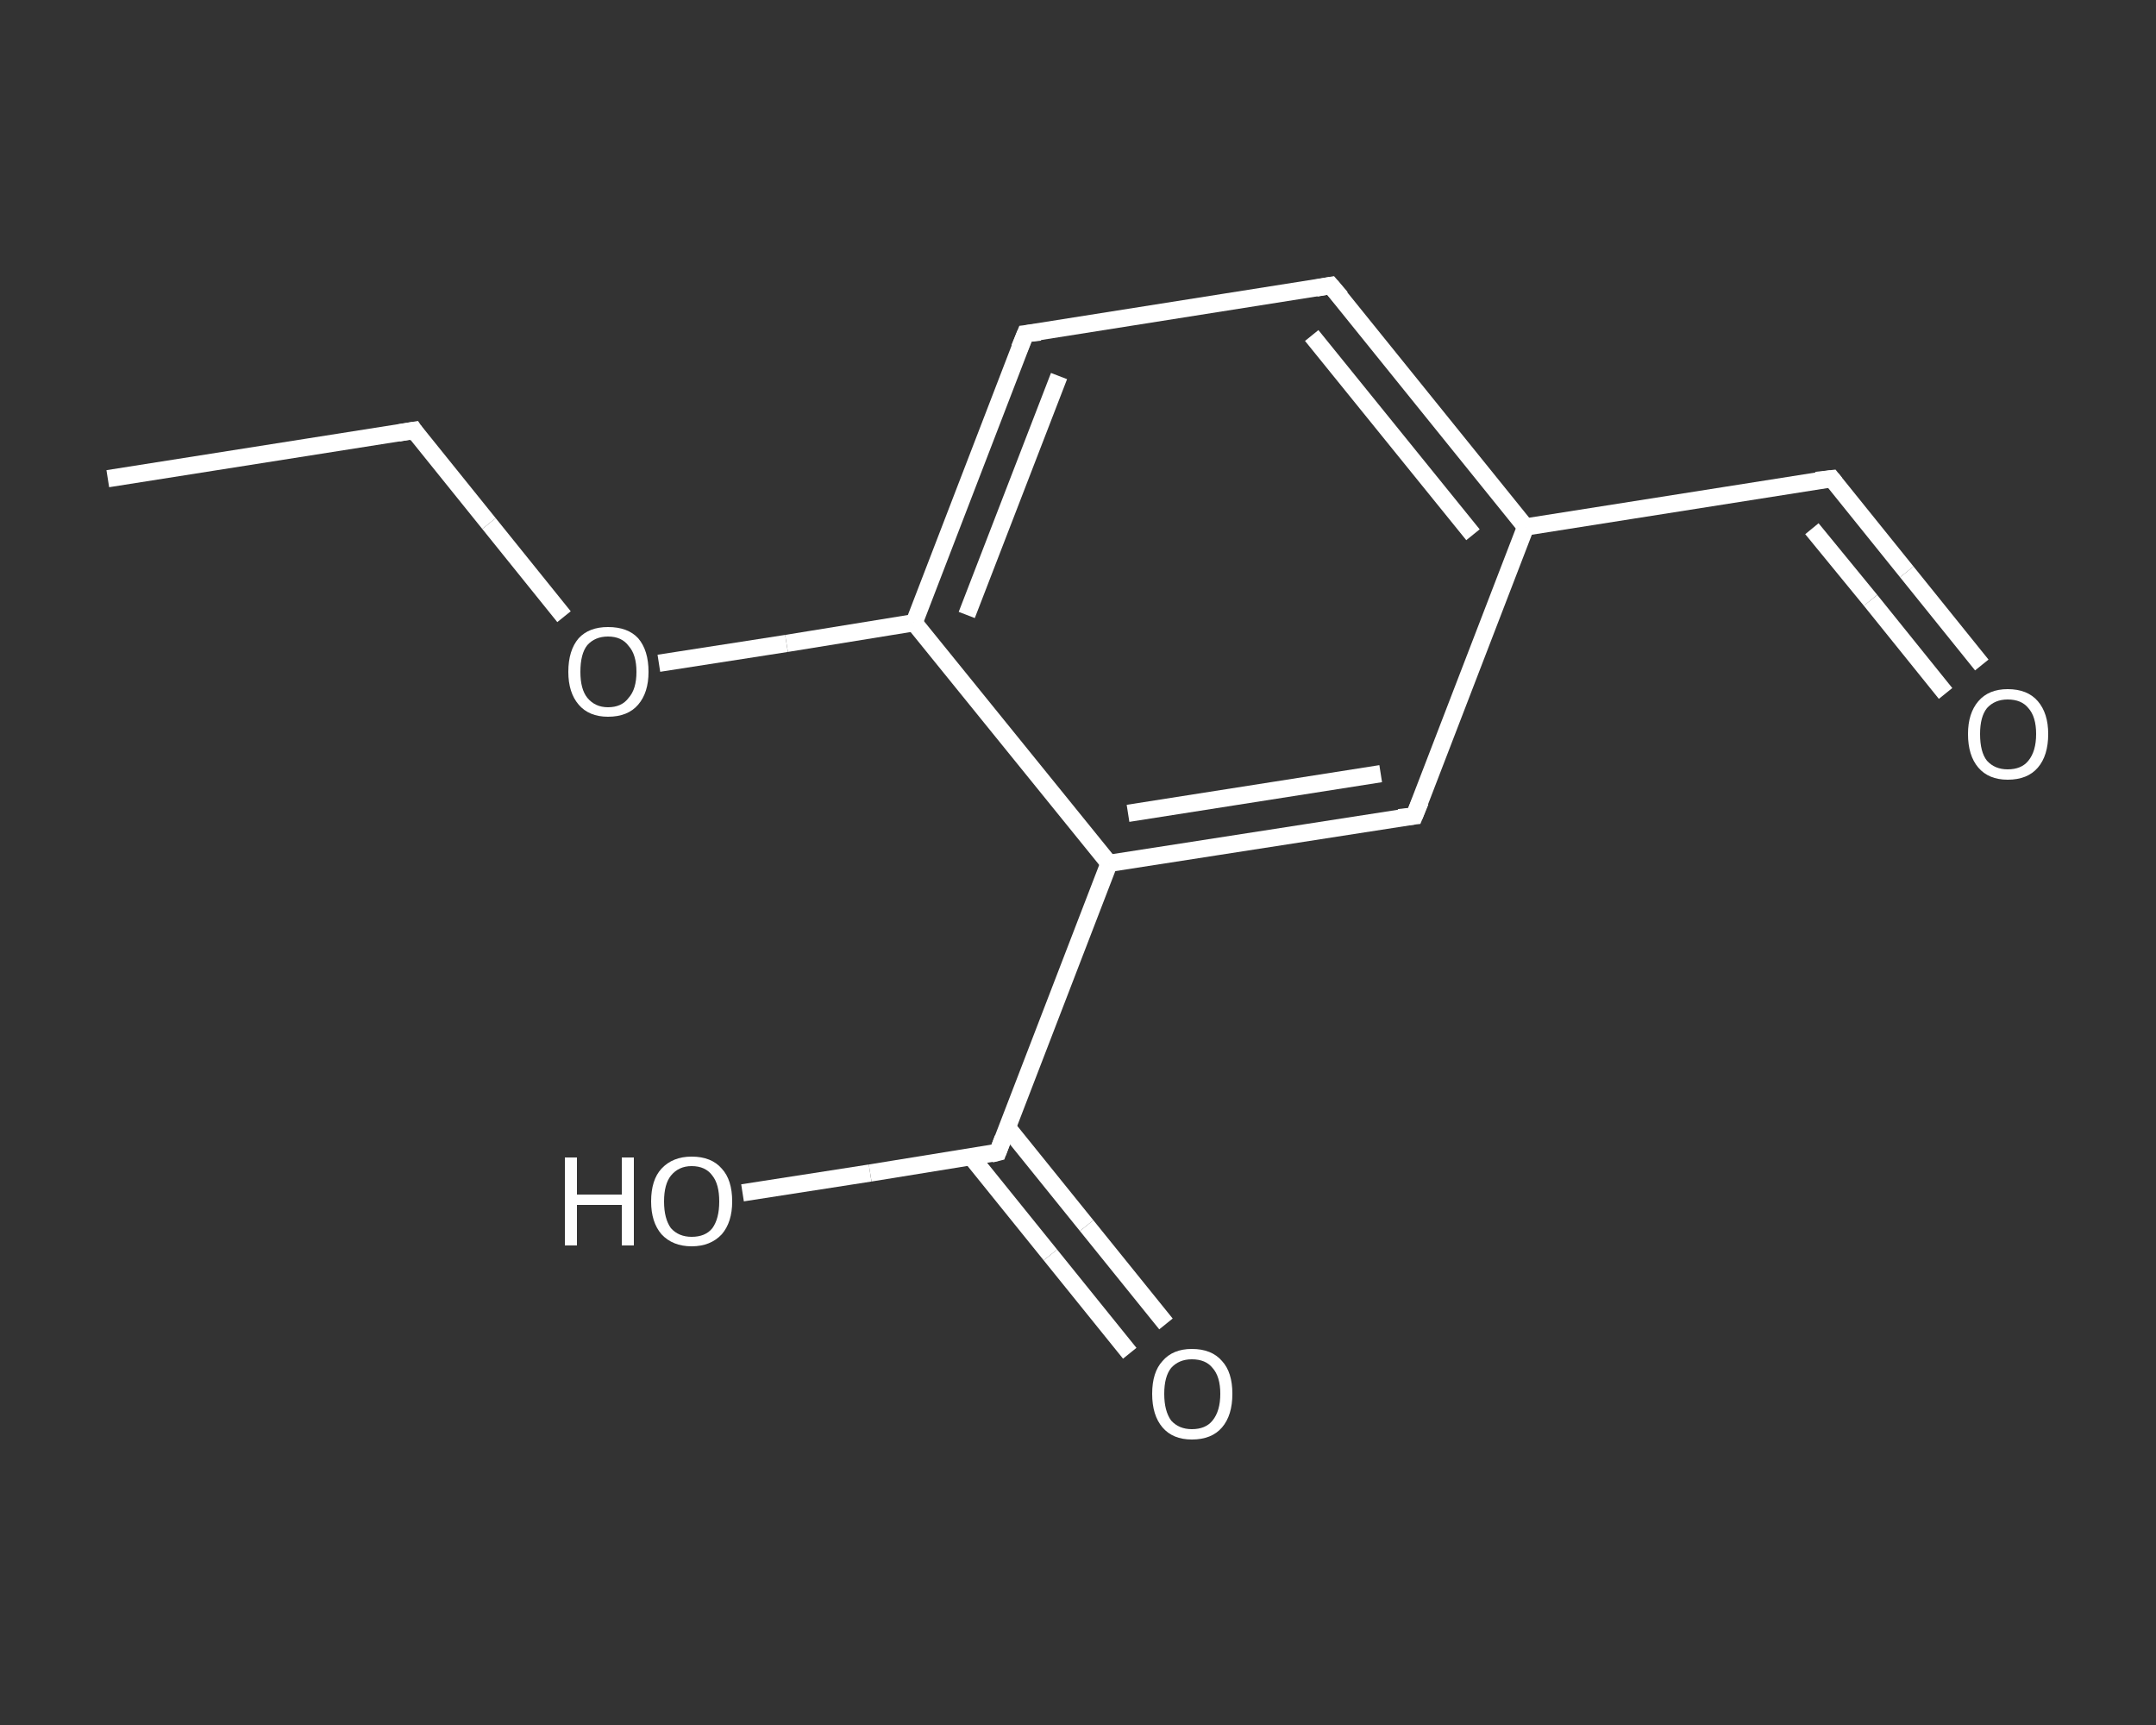 <?xml version='1.0' encoding='iso-8859-1'?>
<svg version='1.1' baseProfile='full'
              xmlns='http://www.w3.org/2000/svg'
                      xmlns:rdkit='http://www.rdkit.org/xml'
                      xmlns:xlink='http://www.w3.org/1999/xlink'
                  xml:space='preserve'
width='250px' height='200px' viewBox='0 0 250 200'>
<rect x="0" y="0" width="250" height="200" fill="#333333" stroke="none"/>
<!-- END OF HEADER -->
<rect style='opacity:1.0;fill:transparent;stroke:none' width='250.0' height='200.0' x='0.0' y='0.0'> </rect>
<path class='bond-0 atom-0 atom-1' d='M 12.5,55.5 L 48.0,49.9' style='fill:none;fill-rule:evenodd;stroke:#FFFFFF;stroke-width:2.0px;stroke-linecap:butt;stroke-linejoin:miter;stroke-opacity:1' />
<path class='bond-1 atom-1 atom-2' d='M 48.0,49.9 L 56.7,60.7' style='fill:none;fill-rule:evenodd;stroke:#FFFFFF;stroke-width:2.0px;stroke-linecap:butt;stroke-linejoin:miter;stroke-opacity:1' />
<path class='bond-1 atom-1 atom-2' d='M 56.7,60.7 L 65.4,71.5' style='fill:none;fill-rule:evenodd;stroke:#FFFFFF;stroke-width:2.0px;stroke-linecap:butt;stroke-linejoin:miter;stroke-opacity:1' />
<path class='bond-2 atom-2 atom-3' d='M 76.4,76.9 L 91.2,74.6' style='fill:none;fill-rule:evenodd;stroke:#FFFFFF;stroke-width:2.0px;stroke-linecap:butt;stroke-linejoin:miter;stroke-opacity:1' />
<path class='bond-2 atom-2 atom-3' d='M 91.2,74.6 L 106.0,72.2' style='fill:none;fill-rule:evenodd;stroke:#FFFFFF;stroke-width:2.0px;stroke-linecap:butt;stroke-linejoin:miter;stroke-opacity:1' />
<path class='bond-3 atom-3 atom-4' d='M 106.0,72.2 L 118.9,38.7' style='fill:none;fill-rule:evenodd;stroke:#FFFFFF;stroke-width:2.0px;stroke-linecap:butt;stroke-linejoin:miter;stroke-opacity:1' />
<path class='bond-3 atom-3 atom-4' d='M 112.1,71.3 L 122.8,43.6' style='fill:none;fill-rule:evenodd;stroke:#FFFFFF;stroke-width:2.0px;stroke-linecap:butt;stroke-linejoin:miter;stroke-opacity:1' />
<path class='bond-4 atom-4 atom-5' d='M 118.9,38.7 L 154.3,33.1' style='fill:none;fill-rule:evenodd;stroke:#FFFFFF;stroke-width:2.0px;stroke-linecap:butt;stroke-linejoin:miter;stroke-opacity:1' />
<path class='bond-5 atom-5 atom-6' d='M 154.3,33.1 L 176.9,61.1' style='fill:none;fill-rule:evenodd;stroke:#FFFFFF;stroke-width:2.0px;stroke-linecap:butt;stroke-linejoin:miter;stroke-opacity:1' />
<path class='bond-5 atom-5 atom-6' d='M 152.1,38.9 L 170.8,62.0' style='fill:none;fill-rule:evenodd;stroke:#FFFFFF;stroke-width:2.0px;stroke-linecap:butt;stroke-linejoin:miter;stroke-opacity:1' />
<path class='bond-6 atom-6 atom-7' d='M 176.9,61.1 L 212.4,55.5' style='fill:none;fill-rule:evenodd;stroke:#FFFFFF;stroke-width:2.0px;stroke-linecap:butt;stroke-linejoin:miter;stroke-opacity:1' />
<path class='bond-7 atom-7 atom-8' d='M 212.4,55.5 L 221.1,66.3' style='fill:none;fill-rule:evenodd;stroke:#FFFFFF;stroke-width:2.0px;stroke-linecap:butt;stroke-linejoin:miter;stroke-opacity:1' />
<path class='bond-7 atom-7 atom-8' d='M 221.1,66.3 L 229.8,77.1' style='fill:none;fill-rule:evenodd;stroke:#FFFFFF;stroke-width:2.0px;stroke-linecap:butt;stroke-linejoin:miter;stroke-opacity:1' />
<path class='bond-7 atom-7 atom-8' d='M 210.1,61.3 L 216.9,69.6' style='fill:none;fill-rule:evenodd;stroke:#FFFFFF;stroke-width:2.0px;stroke-linecap:butt;stroke-linejoin:miter;stroke-opacity:1' />
<path class='bond-7 atom-7 atom-8' d='M 216.9,69.6 L 225.6,80.4' style='fill:none;fill-rule:evenodd;stroke:#FFFFFF;stroke-width:2.0px;stroke-linecap:butt;stroke-linejoin:miter;stroke-opacity:1' />
<path class='bond-8 atom-6 atom-9' d='M 176.9,61.1 L 164.0,94.6' style='fill:none;fill-rule:evenodd;stroke:#FFFFFF;stroke-width:2.0px;stroke-linecap:butt;stroke-linejoin:miter;stroke-opacity:1' />
<path class='bond-9 atom-9 atom-10' d='M 164.0,94.6 L 128.6,100.1' style='fill:none;fill-rule:evenodd;stroke:#FFFFFF;stroke-width:2.0px;stroke-linecap:butt;stroke-linejoin:miter;stroke-opacity:1' />
<path class='bond-9 atom-9 atom-10' d='M 160.1,89.7 L 130.8,94.3' style='fill:none;fill-rule:evenodd;stroke:#FFFFFF;stroke-width:2.0px;stroke-linecap:butt;stroke-linejoin:miter;stroke-opacity:1' />
<path class='bond-10 atom-10 atom-11' d='M 128.6,100.1 L 115.7,133.6' style='fill:none;fill-rule:evenodd;stroke:#FFFFFF;stroke-width:2.0px;stroke-linecap:butt;stroke-linejoin:miter;stroke-opacity:1' />
<path class='bond-11 atom-11 atom-12' d='M 112.6,134.1 L 121.8,145.5' style='fill:none;fill-rule:evenodd;stroke:#FFFFFF;stroke-width:2.0px;stroke-linecap:butt;stroke-linejoin:miter;stroke-opacity:1' />
<path class='bond-11 atom-11 atom-12' d='M 121.8,145.5 L 131.0,156.9' style='fill:none;fill-rule:evenodd;stroke:#FFFFFF;stroke-width:2.0px;stroke-linecap:butt;stroke-linejoin:miter;stroke-opacity:1' />
<path class='bond-11 atom-11 atom-12' d='M 116.8,130.7 L 126.0,142.1' style='fill:none;fill-rule:evenodd;stroke:#FFFFFF;stroke-width:2.0px;stroke-linecap:butt;stroke-linejoin:miter;stroke-opacity:1' />
<path class='bond-11 atom-11 atom-12' d='M 126.0,142.1 L 135.2,153.5' style='fill:none;fill-rule:evenodd;stroke:#FFFFFF;stroke-width:2.0px;stroke-linecap:butt;stroke-linejoin:miter;stroke-opacity:1' />
<path class='bond-12 atom-11 atom-13' d='M 115.7,133.6 L 100.9,136.0' style='fill:none;fill-rule:evenodd;stroke:#FFFFFF;stroke-width:2.0px;stroke-linecap:butt;stroke-linejoin:miter;stroke-opacity:1' />
<path class='bond-12 atom-11 atom-13' d='M 100.9,136.0 L 86.1,138.3' style='fill:none;fill-rule:evenodd;stroke:#FFFFFF;stroke-width:2.0px;stroke-linecap:butt;stroke-linejoin:miter;stroke-opacity:1' />
<path class='bond-13 atom-10 atom-3' d='M 128.6,100.1 L 106.0,72.2' style='fill:none;fill-rule:evenodd;stroke:#FFFFFF;stroke-width:2.0px;stroke-linecap:butt;stroke-linejoin:miter;stroke-opacity:1' />
<path d='M 46.2,50.2 L 48.0,49.9 L 48.4,50.5' style='fill:none;stroke:#FFFFFF;stroke-width:2.0px;stroke-linecap:butt;stroke-linejoin:miter;stroke-opacity:1;' />
<path d='M 118.2,40.4 L 118.9,38.7 L 120.6,38.5' style='fill:none;stroke:#FFFFFF;stroke-width:2.0px;stroke-linecap:butt;stroke-linejoin:miter;stroke-opacity:1;' />
<path d='M 152.6,33.4 L 154.3,33.1 L 155.5,34.5' style='fill:none;stroke:#FFFFFF;stroke-width:2.0px;stroke-linecap:butt;stroke-linejoin:miter;stroke-opacity:1;' />
<path d='M 210.6,55.7 L 212.4,55.5 L 212.8,56.0' style='fill:none;stroke:#FFFFFF;stroke-width:2.0px;stroke-linecap:butt;stroke-linejoin:miter;stroke-opacity:1;' />
<path d='M 164.7,92.9 L 164.0,94.6 L 162.2,94.8' style='fill:none;stroke:#FFFFFF;stroke-width:2.0px;stroke-linecap:butt;stroke-linejoin:miter;stroke-opacity:1;' />
<path d='M 116.3,132.0 L 115.7,133.6 L 114.9,133.8' style='fill:none;stroke:#FFFFFF;stroke-width:2.0px;stroke-linecap:butt;stroke-linejoin:miter;stroke-opacity:1;' />
<path class='atom-2' d='M 65.9 77.9
Q 65.9 75.4, 67.1 74.0
Q 68.3 72.7, 70.5 72.7
Q 72.8 72.7, 74.0 74.0
Q 75.2 75.4, 75.2 77.9
Q 75.2 80.3, 74.0 81.7
Q 72.8 83.1, 70.5 83.1
Q 68.3 83.1, 67.1 81.7
Q 65.9 80.3, 65.9 77.9
M 70.5 82.0
Q 72.1 82.0, 72.9 80.9
Q 73.8 79.9, 73.8 77.9
Q 73.8 75.9, 72.9 74.9
Q 72.1 73.8, 70.5 73.8
Q 69.0 73.8, 68.1 74.8
Q 67.3 75.8, 67.3 77.9
Q 67.3 79.9, 68.1 80.9
Q 69.0 82.0, 70.5 82.0
' fill='#FFFFFF'/>
<path class='atom-8' d='M 228.2 85.1
Q 228.2 82.7, 229.4 81.3
Q 230.6 79.9, 232.8 79.9
Q 235.1 79.9, 236.3 81.3
Q 237.5 82.7, 237.5 85.1
Q 237.5 87.6, 236.3 89.0
Q 235.1 90.4, 232.8 90.4
Q 230.6 90.4, 229.4 89.0
Q 228.2 87.6, 228.2 85.1
M 232.8 89.2
Q 234.4 89.2, 235.2 88.2
Q 236.1 87.1, 236.1 85.1
Q 236.1 83.1, 235.2 82.1
Q 234.4 81.1, 232.8 81.1
Q 231.3 81.1, 230.4 82.1
Q 229.6 83.1, 229.6 85.1
Q 229.6 87.2, 230.4 88.2
Q 231.3 89.2, 232.8 89.2
' fill='#FFFFFF'/>
<path class='atom-12' d='M 133.6 161.6
Q 133.6 159.1, 134.8 157.8
Q 136.0 156.4, 138.2 156.4
Q 140.5 156.4, 141.7 157.8
Q 142.9 159.1, 142.9 161.6
Q 142.9 164.1, 141.7 165.5
Q 140.5 166.9, 138.2 166.9
Q 136.0 166.9, 134.8 165.5
Q 133.6 164.1, 133.6 161.6
M 138.2 165.7
Q 139.8 165.7, 140.6 164.7
Q 141.5 163.6, 141.5 161.6
Q 141.5 159.6, 140.6 158.6
Q 139.8 157.6, 138.2 157.6
Q 136.7 157.6, 135.8 158.6
Q 135.0 159.6, 135.0 161.6
Q 135.0 163.6, 135.8 164.7
Q 136.7 165.7, 138.2 165.7
' fill='#FFFFFF'/>
<path class='atom-13' d='M 65.5 134.2
L 66.9 134.2
L 66.9 138.5
L 72.1 138.5
L 72.1 134.2
L 73.5 134.2
L 73.5 144.4
L 72.1 144.4
L 72.1 139.7
L 66.9 139.7
L 66.9 144.4
L 65.5 144.4
L 65.5 134.2
' fill='#FFFFFF'/>
<path class='atom-13' d='M 75.5 139.3
Q 75.5 136.8, 76.7 135.5
Q 78.0 134.1, 80.2 134.1
Q 82.5 134.1, 83.7 135.5
Q 84.9 136.8, 84.9 139.3
Q 84.9 141.7, 83.7 143.1
Q 82.4 144.5, 80.2 144.5
Q 78.0 144.5, 76.7 143.1
Q 75.5 141.7, 75.5 139.3
M 80.2 143.4
Q 81.8 143.4, 82.6 142.4
Q 83.4 141.3, 83.4 139.3
Q 83.4 137.3, 82.6 136.3
Q 81.8 135.2, 80.2 135.2
Q 78.7 135.2, 77.8 136.3
Q 77.0 137.3, 77.0 139.3
Q 77.0 141.3, 77.8 142.4
Q 78.7 143.4, 80.2 143.4
' fill='#FFFFFF'/>
</svg>
